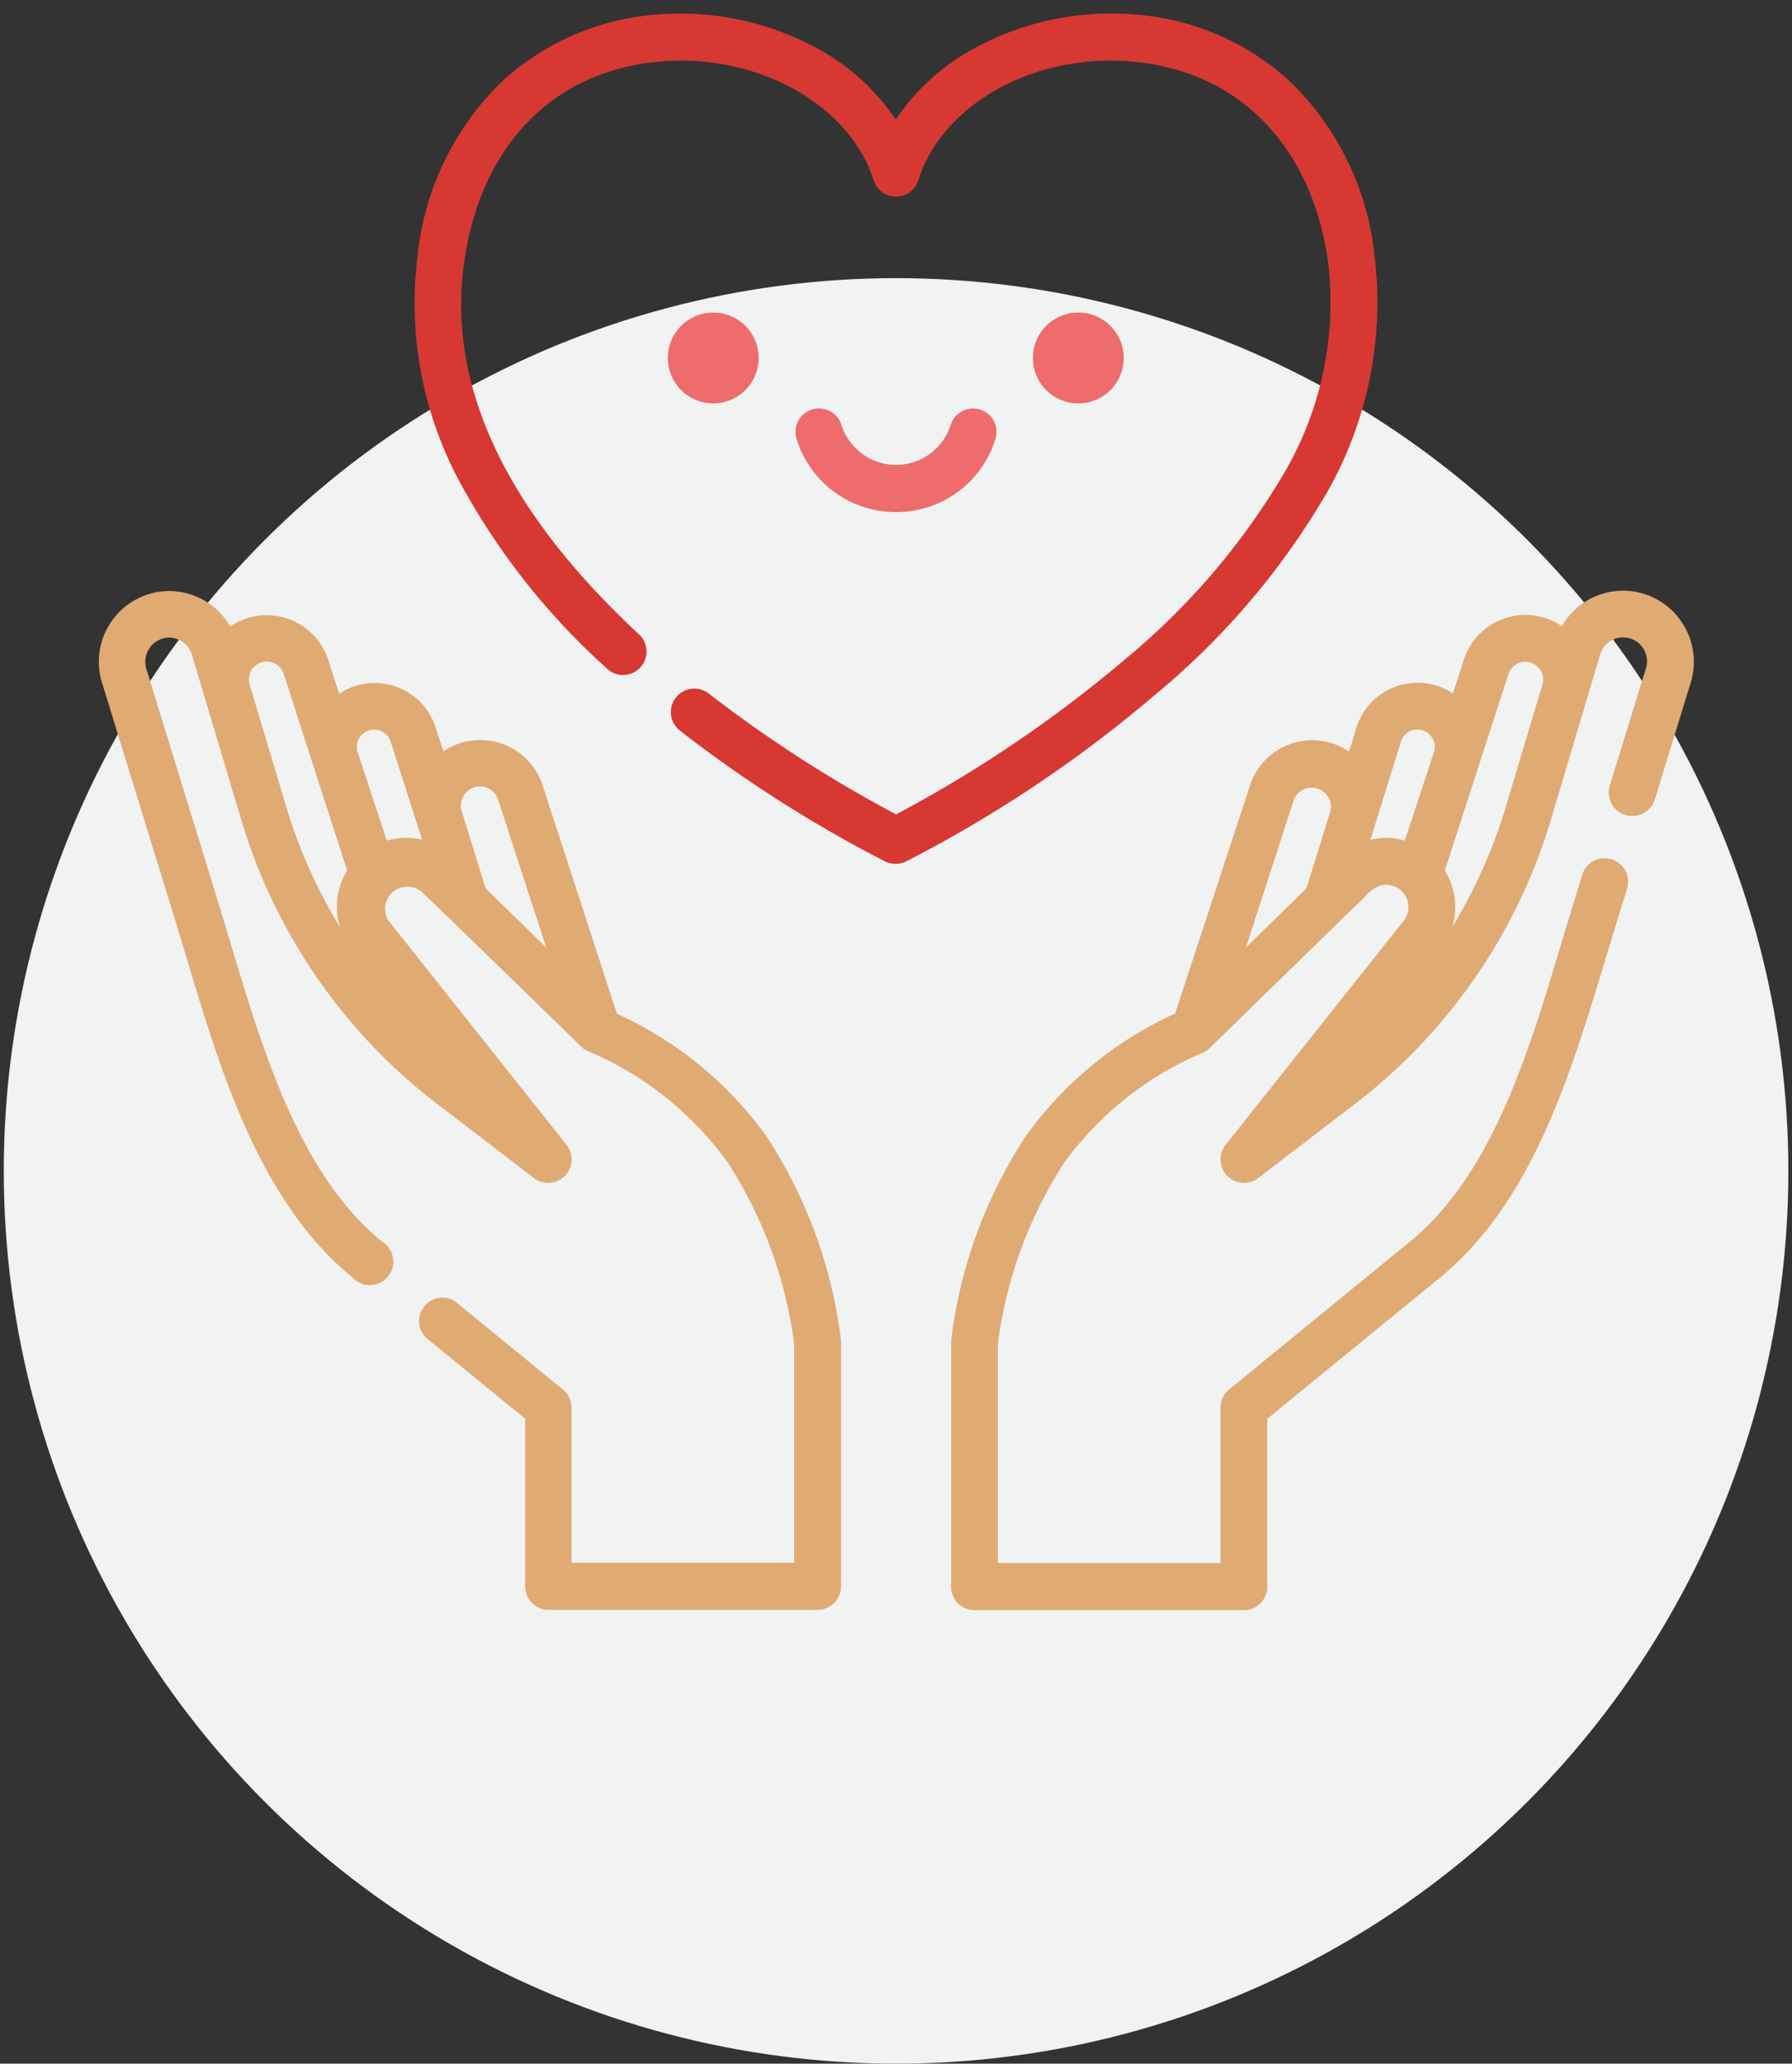 <svg id="Capa_1" data-name="Capa 1" xmlns="http://www.w3.org/2000/svg" viewBox="0 0 123.11 141.7"><rect x="0" y="0" width="123.11" height="141.7" fill="#333333" stroke="none"/><defs><style>.cls-1{fill:#f1f2f2;}.cls-2{fill:#d73832;}.cls-3{fill:#ef6c6c;}.cls-4{fill:#e0aa73;}</style></defs><title>1</title><circle class="cls-1" cx="61.56" cy="80.4" r="61.3"/><path class="cls-2" d="M90.68,34.63a26.35,26.35,0,0,0,3.76-17A19.46,19.46,0,0,0,88.51,5.49,17.63,17.63,0,0,0,78,1,19.68,19.68,0,0,0,67,3.28a15.27,15.27,0,0,0-5.46,4.93,15.31,15.31,0,0,0-5.47-4.93A19.66,19.66,0,0,0,45.12,1,17.65,17.65,0,0,0,34.6,5.49a19.45,19.45,0,0,0-5.92,12.13,25.92,25.92,0,0,0,3.08,15.8A47.92,47.92,0,0,0,41.69,45.9a1.61,1.61,0,1,0,2.19-2.36c-9.13-8.48-13.17-17.06-12-25.48C33,10,38,4.84,45.39,4.22c6.71-.56,13,3,14.63,8.16a1.61,1.61,0,0,0,3.07,0C64.73,7.17,71,3.66,77.72,4.22c7.37.62,12.43,5.8,13.53,13.84A23.25,23.25,0,0,1,87.91,33,48.43,48.43,0,0,1,77.39,45.19,88.43,88.43,0,0,1,61.56,55.92,90.14,90.14,0,0,1,48.7,47.63a1.6,1.6,0,1,0-2,2.53,90,90,0,0,0,14.12,9,1.66,1.66,0,0,0,1.41,0,88.85,88.85,0,0,0,17.18-11.5A51.88,51.88,0,0,0,90.68,34.63Z"/><path class="cls-3" d="M49,27.7a3.12,3.12,0,1,0-3.12-3.12A3.12,3.12,0,0,0,49,27.7Z"/><path class="cls-3" d="M77.2,24.58a3.12,3.12,0,1,0-3.12,3.12A3.12,3.12,0,0,0,77.2,24.58Z"/><path class="cls-3" d="M61.56,35.16a7.11,7.11,0,0,0,6.82-5,1.6,1.6,0,1,0-3.06-1,3.94,3.94,0,0,1-7.52,0,1.61,1.61,0,1,0-3.07,1A7.12,7.12,0,0,0,61.56,35.16Z"/><path class="cls-4" d="M115.61,42.84a4.84,4.84,0,0,0-8.31.16,4.38,4.38,0,0,0-1.73-.71,4.45,4.45,0,0,0-5,3l-.76,2.33a4.22,4.22,0,0,0-1.33-.6,4.4,4.4,0,0,0-5.31,3l-.49,1.59a4.34,4.34,0,0,0-1.81-.72,4.48,4.48,0,0,0-5,3.06L80.73,69.59A25.79,25.79,0,0,0,70.48,78a32.67,32.67,0,0,0-5.14,14.09.76.76,0,0,0,0,.15v16.71a1.61,1.61,0,0,0,1.61,1.61H85.46a1.6,1.6,0,0,0,1.6-1.61V97.42L98.9,87.75c6.39-5.22,9-14,11.38-21.84.26-.87,1.5-4.9,1.5-4.9a1.61,1.61,0,0,0-3.08-.94s-1.23,4-1.5,4.91c-2.2,7.35-4.71,15.69-10.34,20.28L84.44,95.41a1.6,1.6,0,0,0-.59,1.24v10.67H68.55v-15a29.81,29.81,0,0,1,4.56-12.48,22.7,22.7,0,0,1,9.48-7.54l.16-.07h0l.16-.1,0,0,.16-.13h0L92.3,63c.47-.48,1-.93,1.44-1.4a2.41,2.41,0,0,1,1.16-.81,1.53,1.53,0,0,1,1.53,2.44L84.2,78.61a1.61,1.61,0,0,0,2.24,2.28l6.62-5.07a38.45,38.45,0,0,0,13.5-19.58l3.38-11.33a1.64,1.64,0,0,1,3.13,1l-2.47,8a1.61,1.61,0,0,0,3.08,1l2.46-8A4.84,4.84,0,0,0,115.61,42.84ZM88.89,54.91a1.32,1.32,0,0,1,2.51.79L89.75,61l-4.16,4.07Zm6.34,2.62a4.84,4.84,0,0,0-1.08.13l2.09-6.73a1.19,1.19,0,0,1,1.44-.8,1.17,1.17,0,0,1,.74.58,1.18,1.18,0,0,1,.09.94l-2,6.07a5.33,5.33,0,0,0-1.26-.19Zm4.54,6.12a4.75,4.75,0,0,0-.51-3.87l2.31-7.14h0l2.06-6.36a1.22,1.22,0,0,1,2.2-.26,1.18,1.18,0,0,1,.13,1h0l-2.49,8.31A35.43,35.43,0,0,1,99.77,63.65Z"/><path class="cls-4" d="M52.64,78a25.8,25.8,0,0,0-10.26-8.39l-5.1-15.68a4.5,4.5,0,0,0-5-3.06,4.34,4.34,0,0,0-1.81.72L29.94,50a4.39,4.39,0,0,0-6.64-2.36l-.75-2.33a4.45,4.45,0,0,0-5-3,4.26,4.26,0,0,0-1.73.71,4.84,4.84,0,0,0-4.93-2.38A4.86,4.86,0,0,0,7,46.85l5.08,16.49c.26.84.52,1.7.78,2.57,2.34,7.79,5,16.62,11.39,21.84a1.61,1.61,0,1,0,2-2.49C20.62,80.67,18.12,72.33,15.91,65c-.26-.87-.52-1.74-.78-2.59L10.05,45.91a1.66,1.66,0,0,1,1.32-2.11,1.64,1.64,0,0,1,1.8,1.11l3.39,11.33a38.39,38.39,0,0,0,13.5,19.58l6.62,5.07a1.61,1.61,0,0,0,2.24-2.28L26.69,63.22a1.53,1.53,0,0,1,2.26-2L30.81,63h0L40,71.93h0a1.07,1.07,0,0,0,.16.14l.06,0a1.19,1.19,0,0,0,.15.09l0,0,.16.07A22.76,22.76,0,0,1,50,79.83a30,30,0,0,1,4.56,12.48v15H39.26V96.66a1.59,1.59,0,0,0-.59-1.25l-7.43-6.07a1.61,1.61,0,0,0-2,2.49l6.84,5.59v11.51a1.61,1.61,0,0,0,1.61,1.61H56.18a1.61,1.61,0,0,0,1.6-1.61V92.07A32.82,32.82,0,0,0,52.64,78ZM31.86,54.63a1.27,1.27,0,0,1,.9-.61,1.3,1.3,0,0,1,1.46.89l3.31,10.16L33.36,61l-1.64-5.3A1.28,1.28,0,0,1,31.86,54.63Zm-12.22.69L17.15,47h0a1.29,1.29,0,0,1,.13-1,1.26,1.26,0,0,1,.83-.56,1.24,1.24,0,0,1,1.38.83l2.05,6.36h0l2.31,7.14a4.75,4.75,0,0,0-.5,3.87A35.05,35.05,0,0,1,19.64,55.32Zm8.19,2.21a5.26,5.26,0,0,0-1.26.19l-2-6.07a1.19,1.19,0,1,1,2.27-.72L29,57.66A4.78,4.78,0,0,0,27.83,57.53Z"/></svg>